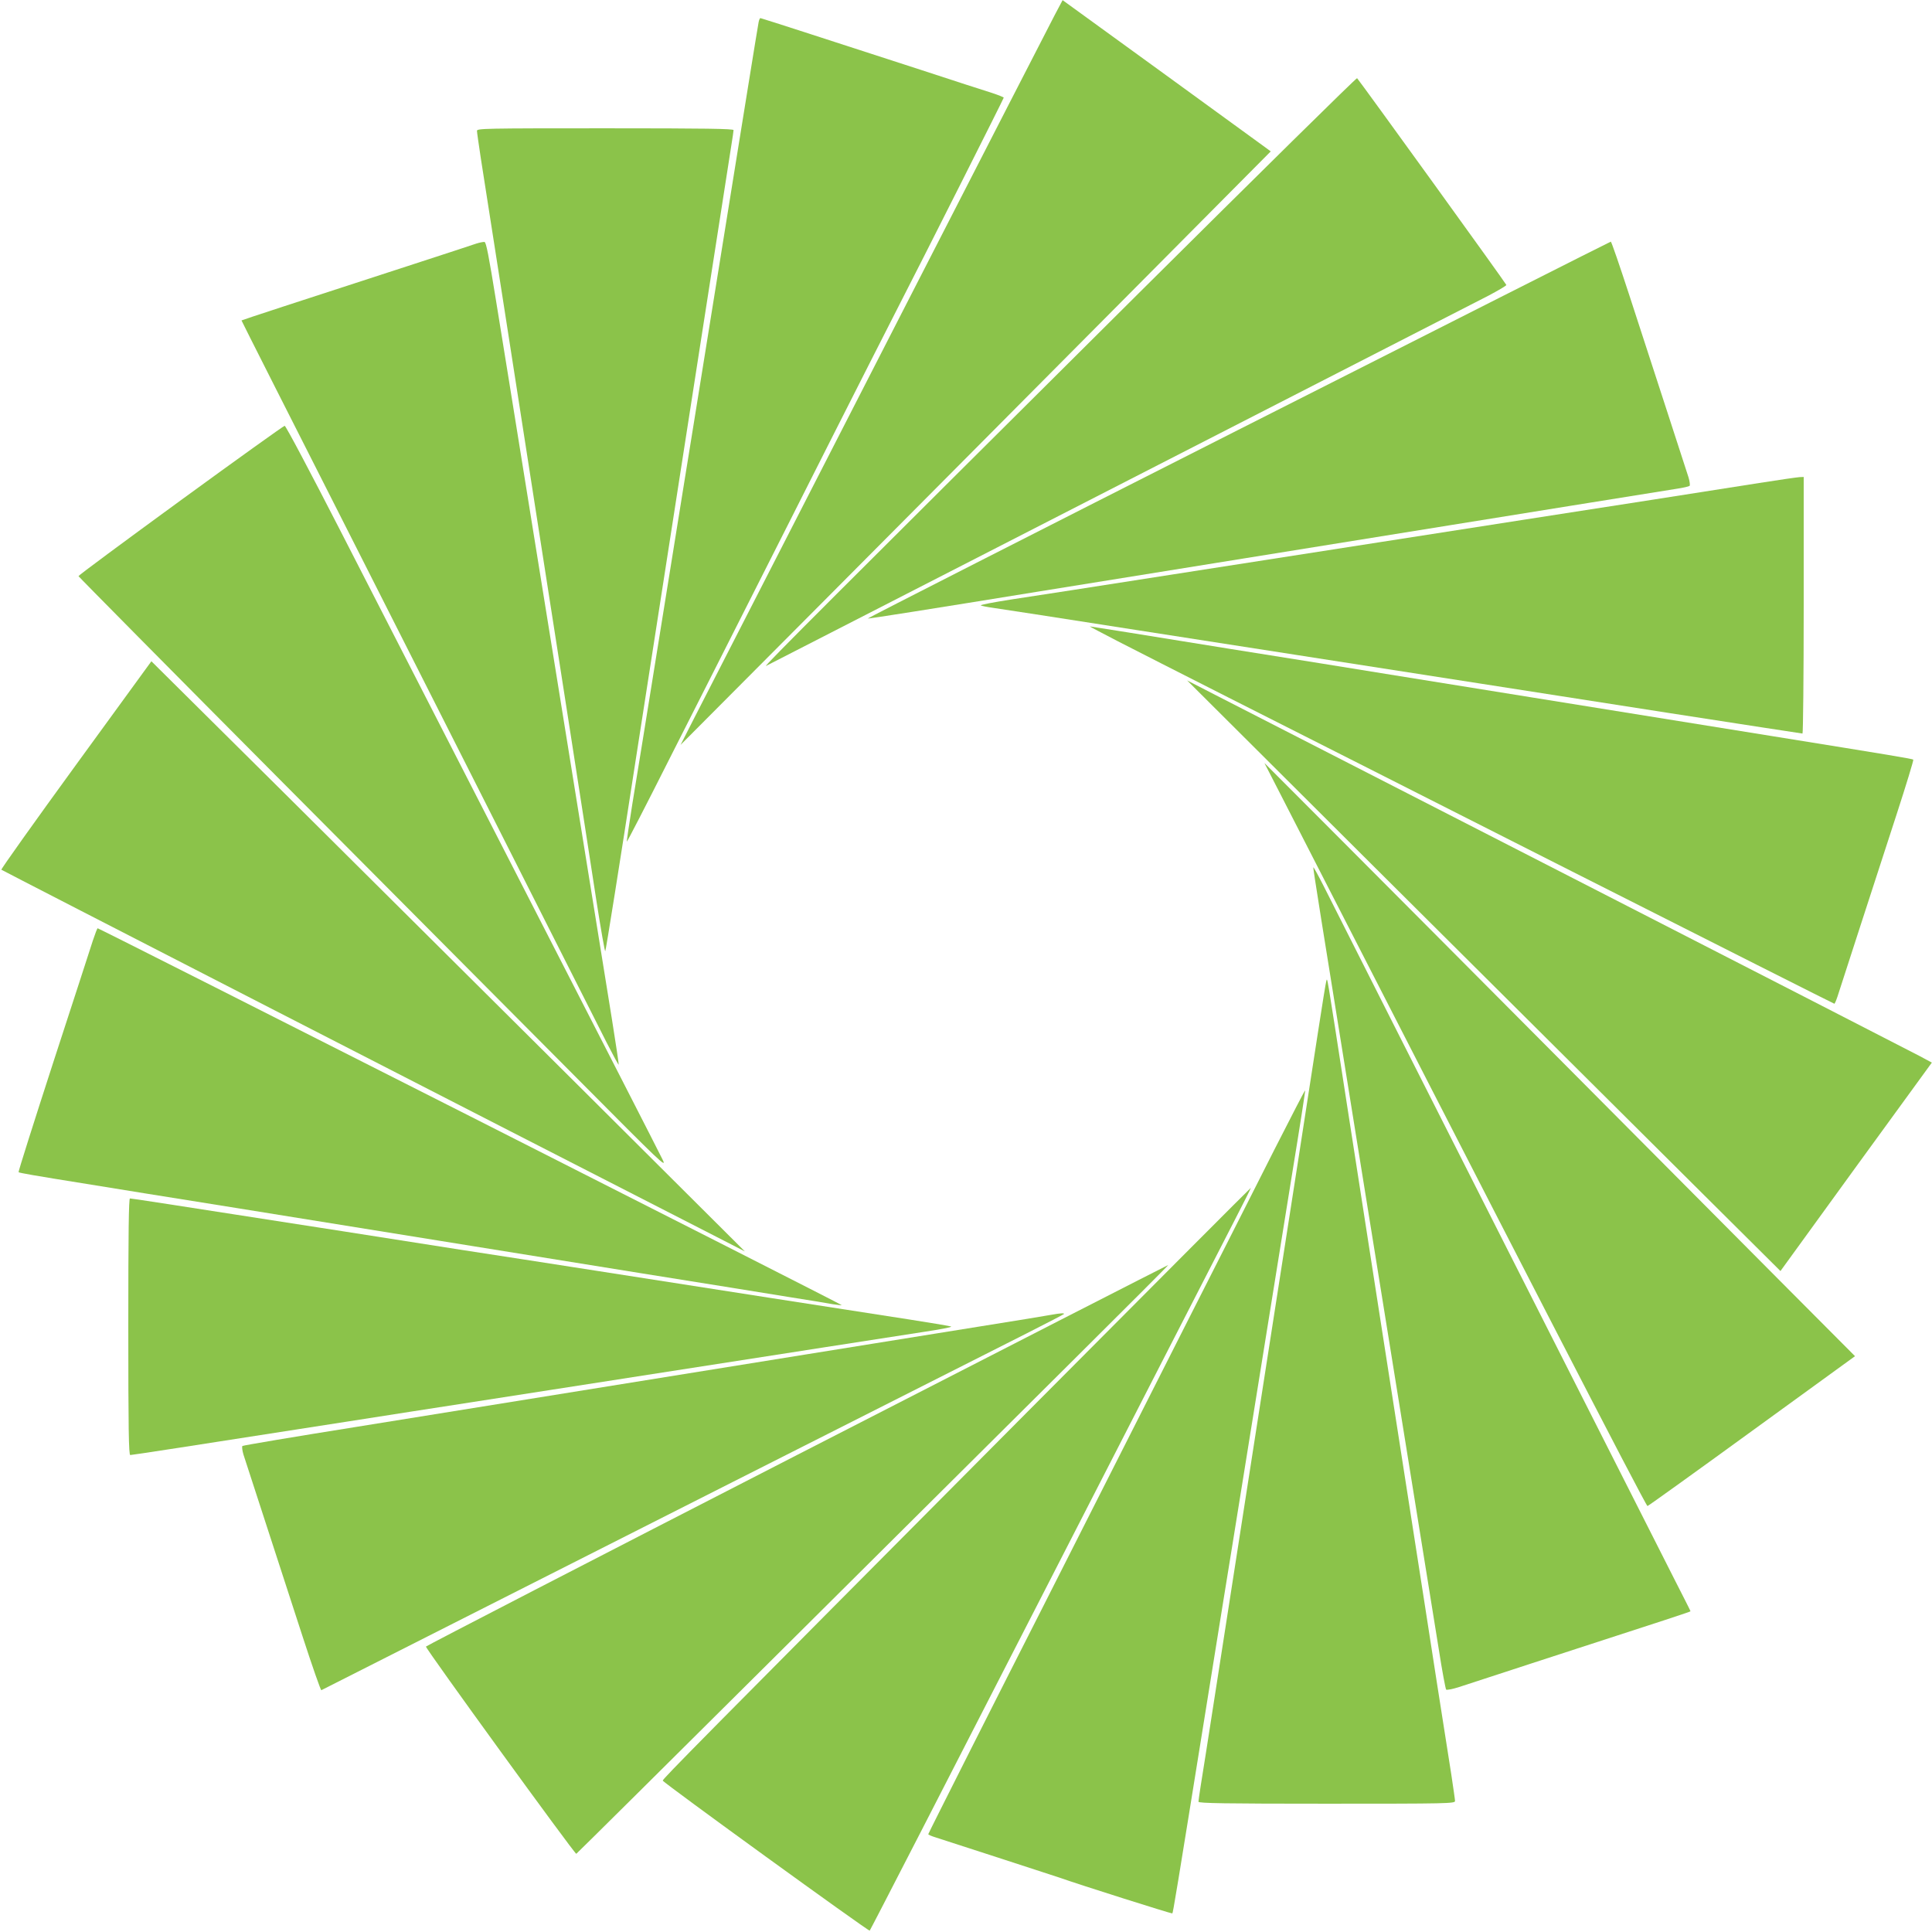 <?xml version="1.0" standalone="no"?>
<!DOCTYPE svg PUBLIC "-//W3C//DTD SVG 20010904//EN"
 "http://www.w3.org/TR/2001/REC-SVG-20010904/DTD/svg10.dtd">
<svg version="1.0" xmlns="http://www.w3.org/2000/svg"
 width="1280pt" height="1280pt" viewBox="0 0 1280 1280"
 preserveAspectRatio="xMidYMid meet">
<g transform="translate(0,1280) scale(0.1,-0.1)"
fill="#8bc34a" stroke="none">
<path d="M6986 12697 c-41 -77 -1730 -3371 -2388 -4657 l-89 -175 953 957
c524 527 1404 1411 1955 1966 l1002 1009 -27 20 c-15 11 -325 236 -689 501
l-663 481 -54 -102z"/>
<path d="M5026 12653 c-3 -16 -33 -197 -66 -403 -33 -206 -69 -429 -80 -495
-11 -66 -87 -541 -170 -1055 -83 -514 -161 -1002 -175 -1085 -13 -82 -88 -544
-165 -1025 -77 -481 -159 -985 -181 -1119 -21 -134 -38 -246 -36 -247 2 -2
126 238 275 534 150 295 388 767 530 1047 142 281 395 780 561 1110 167 330
352 695 411 810 196 382 720 1422 720 1428 0 3 -35 17 -77 31 -43 13 -258 83
-478 155 -220 71 -546 177 -725 235 -179 58 -329 106 -332 106 -4 0 -9 -12
-12 -27z"/>
<path d="M7545 10858 c-2018 -2007 -2493 -2481 -2470 -2470 20 10 4561 2338
4788 2454 64 34 117 65 117 70 0 7 -960 1336 -989 1370 -4 4 -654 -637 -1446
-1424z"/>
<path d="M3160 11933 c0 -10 12 -90 25 -178 27 -167 255 -1634 375 -2405 38
-245 130 -836 205 -1315 74 -478 159 -1022 187 -1207 29 -186 55 -334 58 -330
4 4 96 581 204 1282 322 2071 608 3911 631 4055 8 50 15 96 15 103 0 9 -177
12 -850 12 -803 0 -850 -1 -850 -17z"/>
<path d="M3155 11186 c-22 -8 -209 -69 -415 -136 -770 -250 -1140 -371 -1140
-373 0 -3 329 -653 810 -1602 343 -677 1516 -2997 1608 -3180 45 -88 81 -155
81 -148 1 6 -19 139 -44 295 -53 328 -286 1776 -315 1953 -11 66 -89 554 -175
1085 -85 531 -169 1051 -186 1155 -17 105 -59 363 -93 575 -48 297 -65 385
-76 387 -8 1 -33 -4 -55 -11z"/>
<path d="M8204 9952 c-1354 -686 -2458 -1248 -2455 -1250 6 -2 449 68 1126
178 66 11 680 110 1365 220 685 110 1299 209 1365 220 177 29 1418 228 1505
242 41 6 79 15 84 19 4 4 1 29 -7 56 -19 58 -231 713 -392 1206 -64 196 -119
357 -123 356 -4 0 -1115 -562 -2468 -1247z"/>
<path d="M1197 9485 c-373 -272 -677 -497 -677 -502 1 -4 612 -622 1358 -1372
746 -750 1624 -1632 1950 -1960 559 -563 591 -593 562 -534 -16 34 -424 831
-906 1770 -482 939 -1036 2020 -1231 2401 -195 380 -360 692 -367 691 -6 0
-316 -222 -689 -494z"/>
<path d="M11655 9600 c-132 -21 -445 -70 -695 -109 -250 -39 -644 -100 -875
-136 -231 -36 -649 -101 -930 -145 -280 -44 -901 -140 -1380 -215 -478 -75
-963 -150 -1077 -167 -115 -18 -205 -35 -200 -39 4 -3 43 -11 87 -17 44 -6
472 -72 950 -147 848 -132 1508 -235 2280 -355 209 -33 771 -120 1250 -195
478 -74 873 -135 877 -135 4 0 8 383 8 850 l0 850 -27 -1 c-16 -1 -136 -18
-268 -39z"/>
<path d="M7405 8552 c105 -54 435 -222 735 -374 300 -151 1324 -670 2276
-1152 953 -482 1734 -876 1737 -876 3 0 12 21 21 48 20 62 244 754 391 1205
64 197 114 361 111 364 -6 6 -134 27 -941 157 -734 118 -2324 374 -2490 401
-82 13 -305 49 -495 80 -190 30 -457 73 -595 95 -593 96 -929 150 -935 150 -3
0 81 -44 185 -98z"/>
<path d="M503 7732 c-275 -378 -497 -690 -494 -694 5 -5 3235 -1664 4741
-2434 l185 -95 -1080 1076 c-594 591 -1479 1471 -1966 1955 l-886 879 -500
-687z"/>
<path d="M8420 7739 c305 -305 965 -961 1465 -1459 501 -498 1135 -1129 1410
-1403 l501 -498 501 691 502 690 -82 44 c-45 24 -1076 553 -2292 1176 -1215
623 -2289 1173 -2385 1222 l-175 90 555 -553z"/>
<path d="M8467 7570 c1519 -2968 2438 -4750 2448 -4748 7 2 319 226 693 498
l682 495 -493 495 c-270 272 -920 925 -1442 1450 -523 525 -1181 1187 -1464
1470 l-514 515 90 -175z"/>
<path d="M8701 7053 c-1 -12 47 -313 284 -1783 262 -1626 504 -3130 547 -3395
22 -143 45 -264 49 -269 4 -4 43 3 86 17 43 14 258 84 478 156 944 306 1055
343 1055 346 0 3 -45 91 -99 197 -80 157 -2076 4100 -2329 4603 -39 77 -71
135 -71 128z"/>
<path d="M615 6568 c-15 -46 -132 -409 -262 -806 -129 -398 -233 -726 -230
-728 5 -5 102 -22 452 -78 121 -20 569 -92 995 -160 426 -69 1029 -166 1340
-216 311 -50 914 -147 1340 -216 426 -68 874 -140 995 -160 121 -19 244 -39
274 -45 30 -5 56 -7 58 -6 3 4 -4919 2497 -4930 2497 -3 0 -17 -37 -32 -82z"/>
<path d="M8787 6300 c-3 -8 -28 -163 -56 -345 -28 -181 -85 -548 -126 -815
-42 -267 -111 -714 -155 -995 -44 -280 -134 -859 -200 -1285 -66 -426 -156
-1005 -200 -1286 -44 -282 -86 -554 -95 -605 -8 -52 -15 -100 -15 -106 0 -10
177 -13 850 -13 803 0 850 1 850 18 0 9 -12 89 -25 177 -14 88 -57 360 -95
605 -38 245 -132 852 -210 1350 -146 935 -173 1111 -385 2475 -142 918 -130
845 -138 825z"/>
<path d="M8445 5187 c-109 -215 -257 -509 -330 -652 -73 -143 -345 -681 -605
-1195 -260 -514 -534 -1056 -610 -1205 -262 -515 -750 -1482 -750 -1487 0 -3
21 -13 48 -21 133 -43 800 -259 822 -267 132 -47 743 -240 747 -237 5 6 25
126 223 1357 83 514 161 1003 175 1085 13 83 88 544 165 1025 77 481 181 1124
230 1429 50 305 89 556 87 557 -2 2 -92 -173 -202 -389z"/>
<path d="M6809 3448 c-2197 -2209 -2421 -2436 -2418 -2445 3 -14 1364 -1000
1371 -994 4 3 525 1016 1158 2251 633 1235 1201 2341 1261 2458 60 116 108
212 106 212 -2 0 -667 -667 -1478 -1482z"/>
<path d="M850 4010 c0 -679 3 -850 13 -850 12 0 403 60 1427 220 250 39 626
98 835 130 520 81 1769 275 2345 365 261 41 557 86 657 102 101 15 179 30 175
34 -4 3 -128 24 -277 47 -148 23 -560 87 -915 142 -355 55 -877 137 -1160 181
-283 44 -687 107 -897 139 -211 33 -555 87 -765 120 -1213 189 -1416 220
-1427 220 -8 0 -11 -226 -11 -850z"/>
<path d="M5280 3160 c-1350 -693 -2456 -1264 -2458 -1269 -4 -12 987 -1377
996 -1373 4 2 612 605 1351 1340 739 735 1621 1612 1960 1949 339 337 614 612
611 612 -3 0 -1110 -566 -2460 -1259z"/>
<path d="M6970 4090 c-25 -5 -245 -41 -490 -80 -245 -39 -555 -89 -690 -111
-135 -22 -342 -55 -460 -74 -290 -47 -2027 -327 -2960 -477 -415 -66 -759
-124 -764 -128 -4 -5 -1 -30 7 -57 21 -64 246 -758 392 -1206 64 -197 120
-357 124 -355 3 2 112 57 241 122 938 475 4224 2138 4428 2240 138 70 252 129
252 131 0 6 -25 5 -80 -5z"/>
</g>
</svg>
